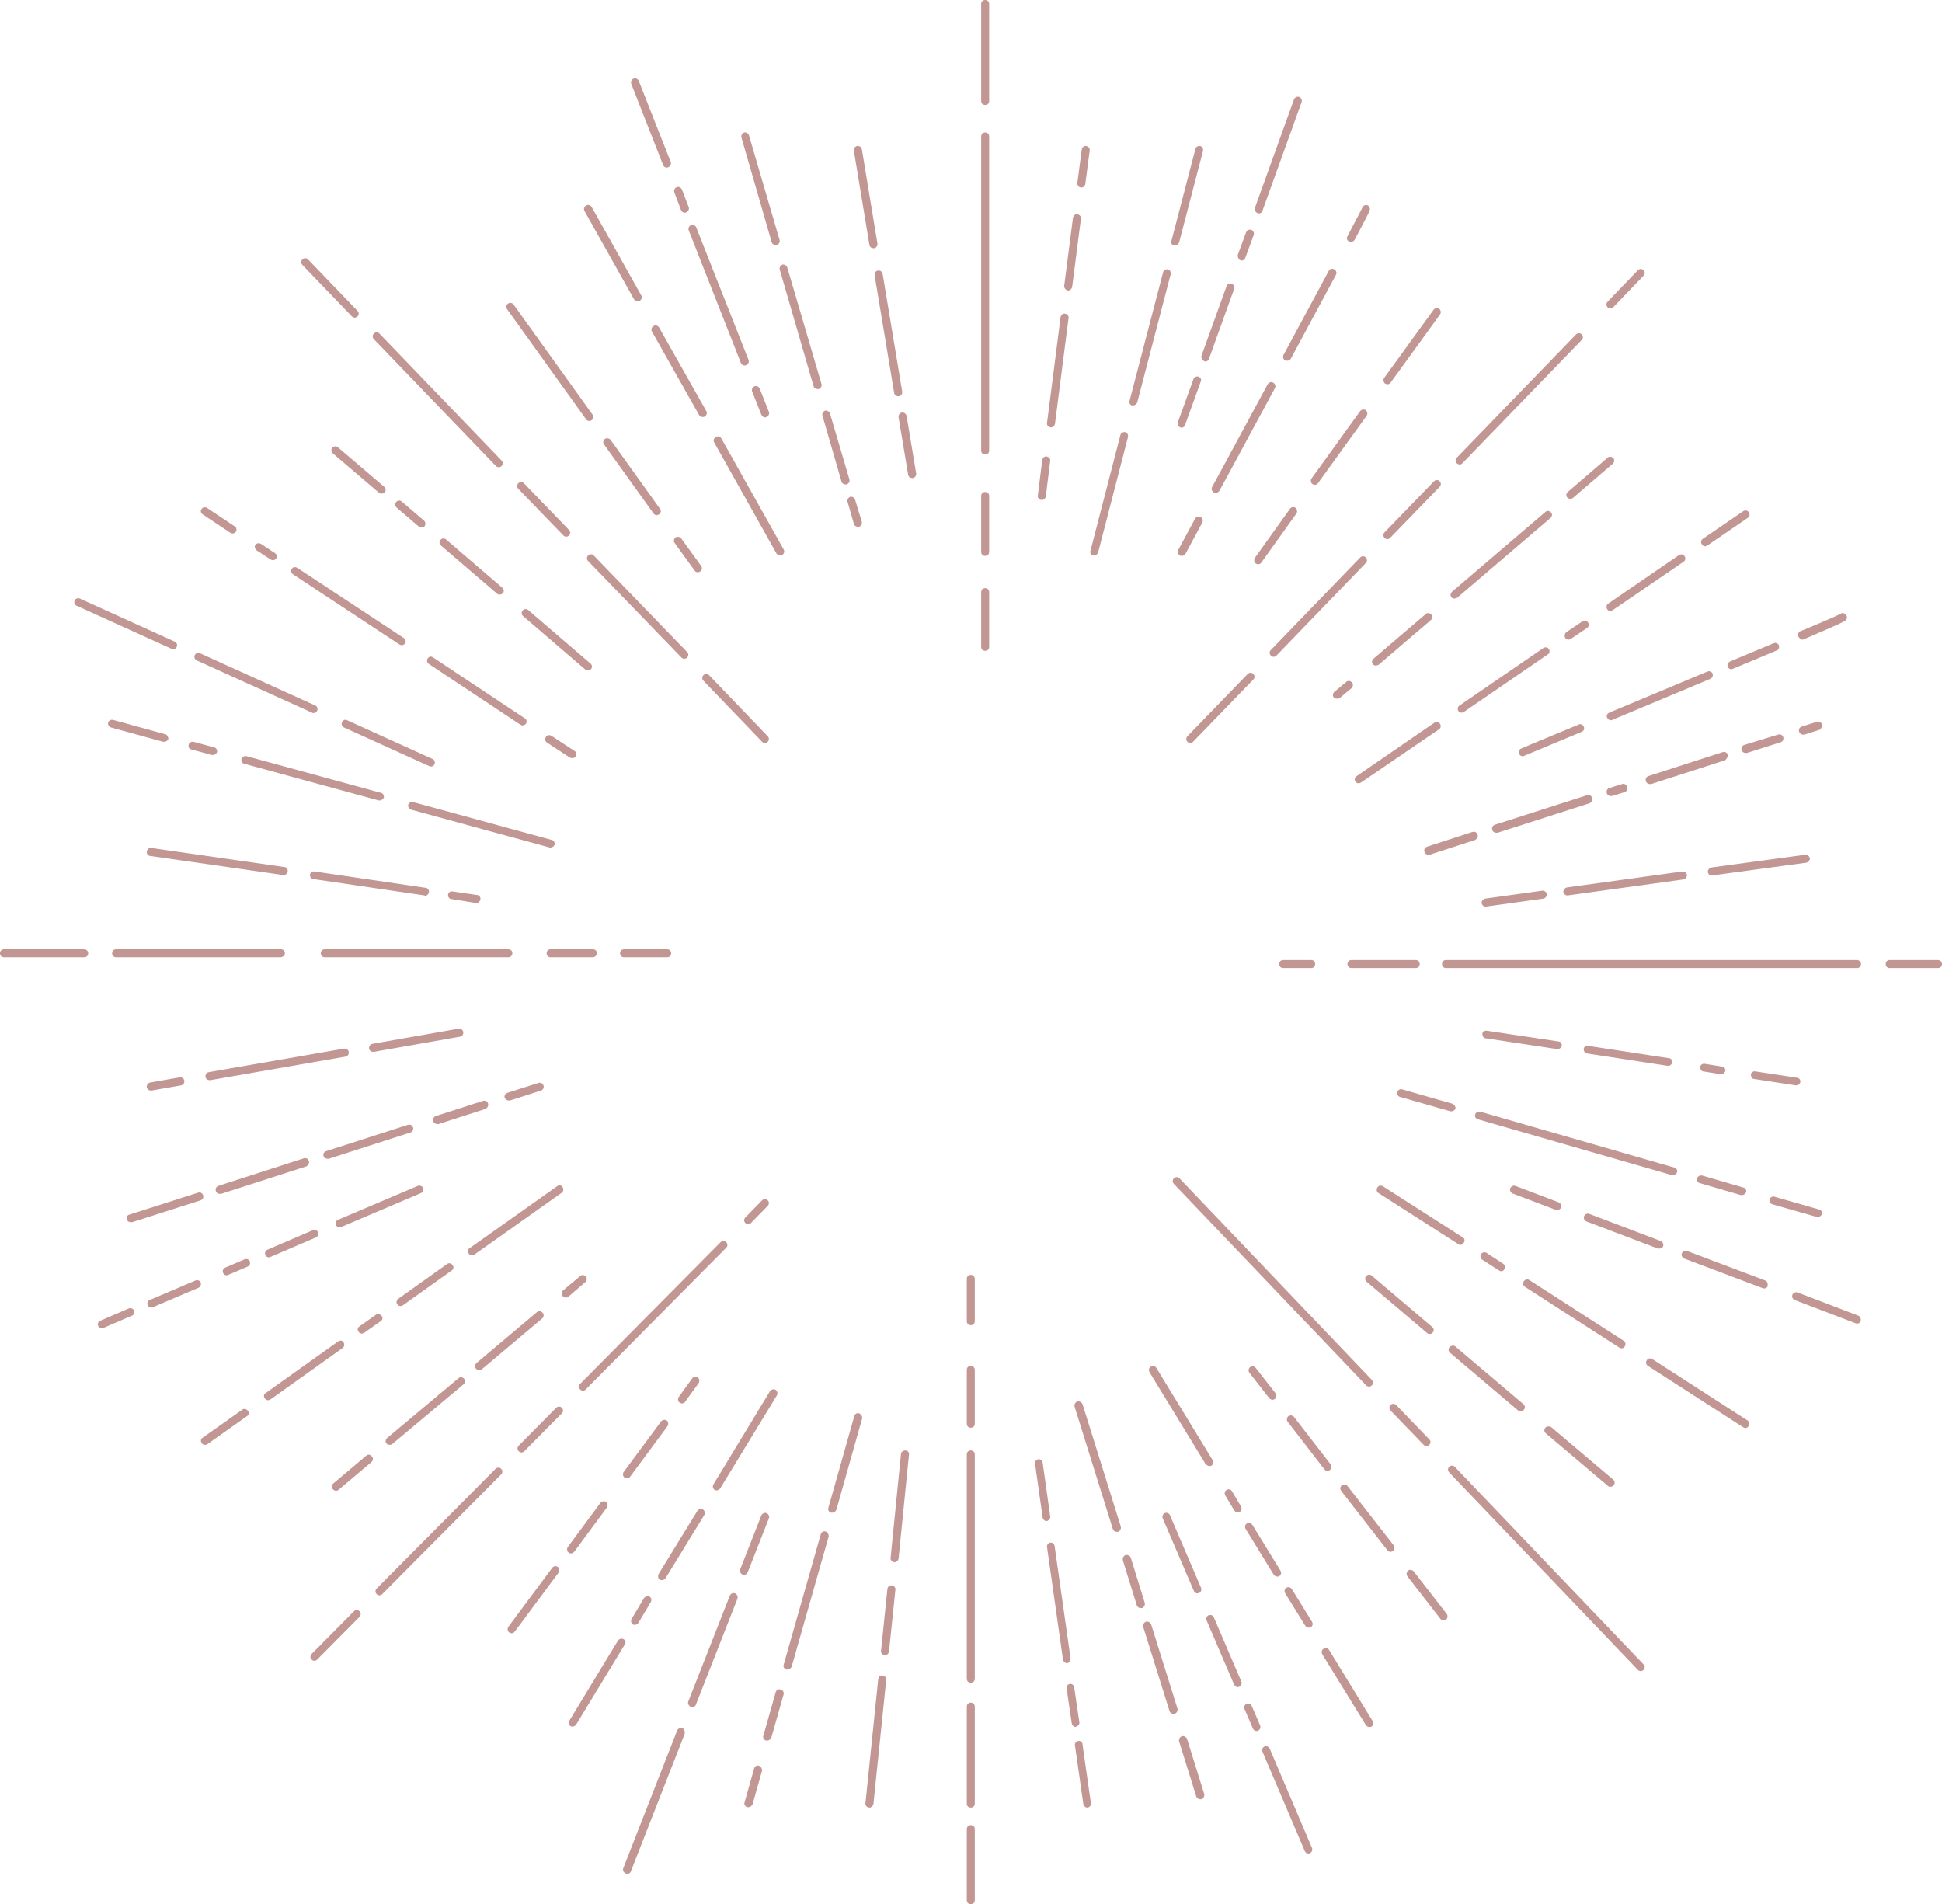 <?xml version="1.0" encoding="UTF-8" standalone="no"?><svg xmlns="http://www.w3.org/2000/svg" xmlns:xlink="http://www.w3.org/1999/xlink" fill="#000000" height="477.2" preserveAspectRatio="xMidYMid meet" version="1" viewBox="0.0 0.0 486.7 477.2" width="486.7" zoomAndPan="magnify"><g id="change1_1"><path d="M247.9,148.4v13.7c0,0.6-0.4,1-1,1s-1-0.4-1-1v-13.7c0-0.6,0.4-1,1-1S247.9,147.8,247.9,148.4z M246.9,123.3 c-0.6,0-1,0.4-1,1v14c0,0.6,0.4,1,1,1s1-0.4,1-1v-14C247.9,123.7,247.5,123.3,246.9,123.3z M246.9,33.2c-0.6,0-1,0.4-1,1v78.7 c0,0.6,0.4,1,1,1s1-0.4,1-1V34.2C247.9,33.6,247.5,33.2,246.9,33.2z M246.9,0c-0.6,0-1,0.4-1,1v24.3c0,0.6,0.4,1,1,1s1-0.4,1-1V1 C247.9,0.4,247.5,0,246.9,0z M485.7,240.6h-12.1c-0.6,0-1,0.4-1,1s0.4,1,1,1h12.1c0.6,0,1-0.4,1-1S486.2,240.6,485.7,240.6z M465.4,240.6h-103c-0.6,0-1,0.4-1,1s0.4,1,1,1h103c0.6,0,1-0.4,1-1S465.9,240.6,465.4,240.6z M338.7,242.6h16.1c0.6,0,1-0.4,1-1 s-0.4-1-1-1h-16.1c-0.6,0-1,0.4-1,1S338.1,242.6,338.7,242.6z M321.6,240.6c-0.6,0-1,0.4-1,1s0.4,1,1,1h7c0.6,0,1-0.4,1-1 s-0.4-1-1-1H321.6z M243.3,457.4c-0.6,0-1,0.4-1,1v17.8c0,0.6,0.4,1,1,1s1-0.4,1-1v-17.8C244.3,457.8,243.9,457.4,243.3,457.4z M243.3,426.7c-0.6,0-1,0.4-1,1V452c0,0.6,0.4,1,1,1s1-0.4,1-1v-24.3C244.3,427.2,243.9,426.7,243.3,426.7z M243.3,363.5 c-0.6,0-1,0.4-1,1v56.2c0,0.6,0.4,1,1,1s1-0.4,1-1v-56.2C244.3,363.9,243.9,363.5,243.3,363.5z M243.3,342.3c-0.6,0-1,0.4-1,1v13.5 c0,0.6,0.4,1,1,1s1-0.4,1-1v-13.5C244.3,342.8,243.9,342.3,243.3,342.3z M243.3,319.5c-0.6,0-1,0.4-1,1v10.6c0,0.6,0.4,1,1,1 s1-0.4,1-1v-10.6C244.3,320,243.9,319.5,243.3,319.5z M21.1,237.9H1c-0.6,0-1,0.4-1,1s0.4,1,1,1h20.1c0.6,0,1-0.4,1-1 S21.6,237.9,21.1,237.9z M71.4,238.9c0-0.6-0.4-1-1-1H29.1c-0.6,0-1,0.4-1,1s0.4,1,1,1h41.2C70.9,239.9,71.4,239.4,71.4,238.9z M128.4,238.9c0-0.6-0.4-1-1-1H81.4c-0.6,0-1,0.4-1,1s0.4,1,1,1h46.1C128,239.9,128.4,239.4,128.4,238.9z M149.6,238.9 c0-0.6-0.4-1-1-1H138c-0.6,0-1,0.4-1,1s0.4,1,1,1h10.6C149.1,239.9,149.6,239.4,149.6,238.9z M156.4,237.9c-0.6,0-1,0.4-1,1 s0.4,1,1,1h10.8c0.6,0,1-0.4,1-1s-0.4-1-1-1H156.4z M261,125.3c0,0,0.1,0,0.1,0c0.5,0,0.9-0.4,1-0.9l1.1-8.9c0.1-0.5-0.3-1-0.9-1.1 c-0.5-0.1-1,0.3-1.1,0.9l-1.1,8.9C260,124.7,260.4,125.2,261,125.3z M263.3,107.1c0,0,0.1,0,0.1,0c0.5,0,0.9-0.4,1-0.9l3.4-26.5 c0.1-0.5-0.3-1-0.9-1.1c-0.5-0.1-1,0.3-1.1,0.9l-3.4,26.5C262.3,106.5,262.7,107,263.3,107.1z M267.6,72.8c0,0,0.1,0,0.1,0 c0.5,0,0.9-0.4,1-0.9l2.2-17.1c0.1-0.5-0.3-1-0.9-1.1c-0.5-0.1-1,0.3-1.1,0.9l-2.2,17.1C266.7,72.2,267.1,72.7,267.6,72.8z M270.9,47c0,0,0.1,0,0.1,0c0.5,0,0.9-0.4,1-0.9l1.1-8.4c0.1-0.5-0.3-1-0.9-1.1c-0.5-0.1-1,0.3-1.1,0.9l-1.1,8.4 C270,46.4,270.3,46.9,270.9,47z M273.9,139.2c0.1,0,0.2,0,0.3,0c0.4,0,0.8-0.3,1-0.7l7.5-29c0.1-0.5-0.2-1.1-0.7-1.2 c-0.5-0.1-1.1,0.2-1.2,0.7l-7.5,29C273.1,138.5,273.4,139.1,273.9,139.2z M283.7,101.6c0.1,0,0.2,0,0.3,0c0.4,0,0.8-0.3,1-0.7 l8.4-32.2c0.1-0.5-0.2-1.1-0.7-1.2c-0.5-0.1-1.1,0.2-1.2,0.7l-8.4,32.2C282.9,100.9,283.2,101.5,283.7,101.6z M294.2,61.5 c0.1,0,0.2,0,0.3,0c0.4,0,0.8-0.3,1-0.7l6-23c0.1-0.5-0.2-1.1-0.7-1.2c-0.5-0.1-1.1,0.2-1.2,0.7l-6,23 C293.3,60.8,293.7,61.4,294.2,61.5z M300.4,94.4c-0.5-0.2-1.1,0.1-1.3,0.6l-3.9,10.8c-0.2,0.5,0.1,1.1,0.6,1.3 c0.1,0,0.2,0.1,0.3,0.1c0.4,0,0.8-0.3,0.9-0.7l3.9-10.8C301.2,95.1,300.9,94.6,300.4,94.4z M301.8,90.5c0.1,0,0.2,0.1,0.3,0.1 c0.4,0,0.8-0.3,0.9-0.7l6.3-17.5c0.2-0.5-0.1-1.1-0.6-1.3c-0.5-0.2-1.1,0.1-1.3,0.6l-6.3,17.5C301,89.7,301.3,90.3,301.8,90.5z M310.9,65.2c0.1,0,0.2,0.1,0.3,0.1c0.4,0,0.8-0.3,0.9-0.7l2.1-5.7c0.2-0.5-0.1-1.1-0.6-1.3c-0.5-0.2-1.1,0.1-1.3,0.6l-2.1,5.7 C310.2,64.5,310.4,65.1,310.9,65.2z M315.2,53.4c0.1,0,0.2,0.1,0.3,0.1c0.4,0,0.8-0.3,0.9-0.7l9.8-27.2c0.2-0.5-0.1-1.1-0.6-1.3 c-0.5-0.2-1.1,0.1-1.3,0.6l-9.8,27.2C314.4,52.7,314.7,53.3,315.2,53.4z M300.9,129.6c-0.5-0.3-1.1-0.1-1.4,0.4l-4.2,7.8 c-0.3,0.5-0.1,1.1,0.4,1.4c0.2,0.1,0.3,0.1,0.5,0.1c0.4,0,0.7-0.2,0.9-0.5l4.2-7.8C301.6,130.4,301.4,129.8,300.9,129.6z M319.1,95.9c-0.5-0.3-1.1-0.1-1.4,0.4c-5,9.2-9.9,18.4-13.9,25.7c-0.3,0.5-0.1,1.1,0.4,1.4c0.2,0.1,0.3,0.1,0.5,0.1 c0.4,0,0.7-0.2,0.9-0.5c4-7.3,8.9-16.5,13.9-25.7C319.8,96.8,319.6,96.2,319.1,95.9z M322.1,90.3c0.2,0.1,0.3,0.1,0.5,0.1 c0.4,0,0.7-0.2,0.9-0.5c4.1-7.6,8-14.9,11.3-21c0.3-0.5,0.1-1.1-0.4-1.4c-0.5-0.3-1.1-0.1-1.4,0.4c-3.3,6.1-7.2,13.4-11.3,21 C321.4,89.5,321.6,90.1,322.1,90.3z M338.1,60.5c0.1,0.1,0.3,0.1,0.5,0.1c0.4,0,0.7-0.2,0.9-0.5c3.7-7,3.8-7.3,3.8-7.5 c0.1-0.5-0.2-1.1-0.7-1.2c-0.5-0.1-1.1,0.2-1.2,0.7c-0.1,0.2-0.7,1.4-3.7,7.1C337.4,59.7,337.6,60.3,338.1,60.5z M323.3,127.5 l-8.8,12.3c-0.3,0.4-0.2,1.1,0.2,1.4c0.2,0.1,0.4,0.2,0.6,0.2c0.3,0,0.6-0.1,0.8-0.4l8.8-12.3c0.3-0.4,0.2-1.1-0.2-1.4 C324.2,126.9,323.6,127.1,323.3,127.5z M330.3,121.1l12.2-16.9c0.3-0.4,0.2-1.1-0.2-1.4c-0.4-0.3-1.1-0.2-1.4,0.2l-12.2,16.9 c-0.3,0.4-0.2,1.1,0.2,1.4c0.2,0.1,0.4,0.2,0.6,0.2C329.8,121.5,330.1,121.4,330.3,121.1z M347.7,96.3c0.3,0,0.6-0.1,0.8-0.4 l12.4-17.1c0.3-0.4,0.2-1.1-0.2-1.4c-0.4-0.3-1.1-0.2-1.4,0.2l-12.4,17.1c-0.3,0.4-0.2,1.1,0.2,1.4 C347.3,96.2,347.5,96.3,347.7,96.3z M403.6,77.3c0.3,0,0.5-0.1,0.7-0.3l7.6-7.9c0.4-0.4,0.4-1,0-1.4c-0.4-0.4-1-0.4-1.4,0l-7.6,7.9 c-0.4,0.4-0.4,1,0,1.4C403.1,77.2,403.4,77.3,403.6,77.3z M365.8,116.4c0.3,0,0.5-0.1,0.7-0.3l29.9-30.9c0.4-0.4,0.4-1,0-1.4 c-0.4-0.4-1-0.4-1.4,0l-29.9,30.9c-0.4,0.4-0.4,1,0,1.4C365.3,116.3,365.6,116.4,365.8,116.4z M347.7,135.1c0.3,0,0.5-0.1,0.7-0.3 l12.4-12.8c0.4-0.4,0.4-1,0-1.4s-1-0.4-1.4,0L347,133.4c-0.4,0.4-0.4,1,0,1.4C347.2,135,347.4,135.1,347.7,135.1z M318.5,164.3 c0.2,0.2,0.4,0.3,0.7,0.3c0.3,0,0.5-0.1,0.7-0.3l22.4-23.2c0.4-0.4,0.4-1,0-1.4c-0.4-0.4-1-0.4-1.4,0l-22.4,23.2 C318.1,163.2,318.1,163.9,318.5,164.3z M297.6,185.9c0.2,0.2,0.4,0.3,0.7,0.3c0.3,0,0.5-0.1,0.7-0.3l15.1-15.6c0.4-0.4,0.4-1,0-1.4 c-0.4-0.4-1-0.4-1.4,0l-15.1,15.6C297.2,184.9,297.2,185.5,297.6,185.9z M338.8,171c-0.4-0.4-1-0.5-1.4-0.1l-3,2.5 c-0.4,0.4-0.5,1-0.1,1.4c0.2,0.2,0.5,0.3,0.8,0.3c0.2,0,0.5-0.1,0.7-0.2l3-2.5C339.1,172,339.2,171.4,338.8,171z M344.8,166.8 c0.2,0,0.5-0.1,0.7-0.2l13.1-11.2c0.4-0.4,0.5-1,0.1-1.4c-0.4-0.4-1-0.5-1.4-0.1l-13.1,11.2c-0.4,0.4-0.5,1-0.1,1.4 C344.3,166.7,344.6,166.8,344.8,166.8z M364.5,150c0.2,0,0.5-0.1,0.7-0.2l23.4-20c0.4-0.4,0.5-1,0.1-1.4c-0.4-0.4-1-0.5-1.4-0.1 l-23.4,20c-0.4,0.4-0.5,1-0.1,1.4C363.9,149.9,364.2,150,364.5,150z M394.2,124.8l10-8.6c0.4-0.4,0.5-1,0.1-1.4 c-0.4-0.4-1-0.5-1.4-0.1l-10,8.6c-0.4,0.4-0.5,1-0.1,1.4c0.2,0.2,0.5,0.3,0.8,0.3C393.8,125,394,124.9,394.2,124.8z M427.3,136.9 c0.2,0,0.4-0.1,0.6-0.2l10.1-6.9c0.5-0.3,0.6-0.9,0.3-1.4c-0.3-0.5-0.9-0.6-1.4-0.3l-10.1,6.9c-0.5,0.3-0.6,0.9-0.3,1.4 C426.7,136.7,427,136.9,427.3,136.9z M402.8,152.7c0.2,0.3,0.5,0.4,0.8,0.4c0.2,0,0.4-0.1,0.6-0.2l17.7-12.1 c0.5-0.3,0.6-0.9,0.3-1.4c-0.3-0.5-0.9-0.6-1.4-0.3L403,151.3C402.6,151.6,402.5,152.2,402.8,152.7z M392.3,159.9 c0.2,0.3,0.5,0.4,0.8,0.4c0.2,0,0.4-0.1,0.6-0.2l4-2.7c0.5-0.3,0.6-0.9,0.3-1.4c-0.3-0.5-0.9-0.6-1.4-0.3l-4,2.7 C392.1,158.8,392,159.4,392.3,159.9z M388.2,162.7c-0.3-0.5-0.9-0.6-1.4-0.3l-21,14.4c-0.5,0.3-0.6,0.9-0.3,1.4 c0.2,0.3,0.5,0.4,0.8,0.4c0.2,0,0.4-0.1,0.6-0.2l21-14.4C388.3,163.8,388.5,163.2,388.2,162.7z M360.9,181.4 c-0.3-0.5-0.9-0.6-1.4-0.3L340,194.5c-0.5,0.3-0.6,0.9-0.3,1.4c0.2,0.3,0.5,0.4,0.8,0.4c0.2,0,0.4-0.1,0.6-0.2l19.5-13.3 C361.1,182.5,361.2,181.9,360.9,181.4z M380.7,188.9c0.2,0.4,0.5,0.6,0.9,0.6c0.1,0,0.3,0,0.4-0.1c0,0,5.8-2.4,14.4-6 c0.5-0.2,0.8-0.8,0.5-1.3c-0.2-0.5-0.8-0.8-1.3-0.5c-8.5,3.5-14.4,6-14.4,6C380.7,187.8,380.5,188.4,380.7,188.9z M429.2,168.8 c-0.2-0.5-0.8-0.7-1.3-0.5c-8.3,3.5-17,7.1-24.6,10.3c-0.5,0.2-0.8,0.8-0.5,1.3c0.2,0.4,0.5,0.6,0.9,0.6c0.1,0,0.3,0,0.4-0.1 c7.6-3.2,16.3-6.8,24.6-10.3C429.1,169.9,429.4,169.3,429.2,168.8z M433,167.1c0.2,0.4,0.5,0.6,0.9,0.6c0.1,0,0.3,0,0.4-0.1 c3.9-1.6,7.6-3.2,11-4.6c0.5-0.2,0.7-0.8,0.5-1.3c-0.2-0.5-0.8-0.7-1.3-0.5c-3.4,1.4-7.1,3-11,4.6 C433.1,166.1,432.8,166.6,433,167.1z M451.7,160.3c0.1,0,0.3,0,0.4-0.1c9.8-4.2,10.2-4.5,10.4-4.7c0.4-0.3,0.5-0.9,0.2-1.4 c-0.3-0.4-0.9-0.6-1.4-0.3c-0.3,0.2-1.9,1-10.1,4.4c-0.5,0.2-0.7,0.8-0.5,1.3C451,160,451.3,160.3,451.7,160.3z M456.6,181.5 c-0.2-0.5-0.7-0.8-1.3-0.6l-3.8,1.2c-0.5,0.2-0.8,0.7-0.6,1.3c0.1,0.4,0.5,0.7,1,0.7c0.1,0,0.2,0,0.3,0l3.8-1.2 C456.5,182.6,456.7,182,456.6,181.5z M437.1,186.7c-0.5,0.2-0.8,0.7-0.6,1.3c0.1,0.4,0.5,0.7,1,0.7c0.1,0,0.2,0,0.3,0l8.5-2.7 c0.5-0.2,0.8-0.7,0.6-1.3c-0.2-0.5-0.7-0.8-1.3-0.6L437.1,186.7z M433,189.1c-0.2-0.5-0.7-0.8-1.3-0.6l-18.6,6 c-0.5,0.2-0.8,0.7-0.6,1.3c0.1,0.4,0.5,0.7,1,0.7c0.1,0,0.2,0,0.3,0l18.6-6C432.8,190.1,433.1,189.6,433,189.1z M406.5,196.5l-3.2,1 c-0.5,0.2-0.8,0.7-0.6,1.3c0.1,0.4,0.5,0.7,1,0.7c0.1,0,0.2,0,0.3,0l3.2-1c0.5-0.2,0.8-0.7,0.6-1.3 C407.6,196.6,407,196.3,406.5,196.5z M399,199.9c-0.2-0.5-0.7-0.8-1.3-0.6l-23.1,7.4c-0.5,0.2-0.8,0.7-0.6,1.3 c0.1,0.4,0.5,0.7,1,0.7c0.1,0,0.2,0,0.3,0l23.1-7.4C398.9,201,399.2,200.5,399,199.9z M370.3,209.1c-0.2-0.5-0.7-0.8-1.3-0.6 l-11.4,3.7c-0.5,0.2-0.8,0.7-0.6,1.3c0.1,0.4,0.5,0.7,1,0.7c0.1,0,0.2,0,0.3,0l11.4-3.7C370.2,210.2,370.5,209.7,370.3,209.1z M429,219.4c0,0,0.1,0,0.1,0l23.6-3.2c0.5-0.1,0.9-0.6,0.9-1.1c-0.1-0.5-0.6-0.9-1.1-0.9l-23.6,3.2c-0.5,0.1-0.9,0.6-0.9,1.1 C428.1,219.1,428.5,219.4,429,219.4z M392.8,224.4c0,0,0.1,0,0.1,0l29-4c0.5-0.1,0.9-0.6,0.9-1.1c-0.1-0.5-0.6-0.9-1.1-0.9l-29,4 c-0.5,0.1-0.9,0.6-0.9,1.1C391.9,224,392.3,224.4,392.8,224.4z M372.3,227.2c0,0,0.1,0,0.1,0l14.4-2c0.5-0.1,0.9-0.6,0.9-1.1 c-0.1-0.5-0.6-0.9-1.1-0.9l-14.4,2c-0.5,0.1-0.9,0.6-0.9,1.1C371.4,226.8,371.8,227.2,372.3,227.2z M450,272c0.1,0,0.1,0,0.2,0 c0.5,0,0.9-0.4,1-0.8c0.1-0.5-0.3-1.1-0.8-1.1l-10.5-1.6c-0.5-0.1-1.1,0.3-1.1,0.8s0.3,1.1,0.8,1.1L450,272z M426.8,268.5l4.4,0.7 c0.1,0,0.1,0,0.2,0c0.5,0,0.9-0.4,1-0.8c0.1-0.5-0.3-1.1-0.8-1.1l-4.4-0.7c-0.5-0.1-1.1,0.3-1.1,0.8S426.3,268.4,426.8,268.5z M417.9,267.1c0.1,0,0.1,0,0.2,0c0.5,0,0.9-0.4,1-0.8c0.1-0.5-0.3-1.1-0.8-1.1l-20.3-3.1c-0.5-0.1-1.1,0.3-1.1,0.8s0.3,1.1,0.8,1.1 L417.9,267.1z M390.2,262.9c0.1,0,0.1,0,0.2,0c0.5,0,0.9-0.4,1-0.8c0.1-0.5-0.3-1.1-0.8-1.1l-18-2.7c-0.5-0.1-1.1,0.3-1.1,0.8 s0.3,1.1,0.8,1.1L390.2,262.9z M455.6,305c0.4,0,0.8-0.3,1-0.7c0.2-0.5-0.2-1.1-0.7-1.2l-11.2-3.2c-0.5-0.2-1.1,0.2-1.2,0.7 c-0.2,0.5,0.2,1.1,0.7,1.2l11.2,3.2C455.4,305,455.5,305,455.6,305z M425.3,295.3c-0.2,0.5,0.2,1.1,0.7,1.2l10.3,3 c0.1,0,0.2,0,0.3,0c0.4,0,0.8-0.3,1-0.7c0.2-0.5-0.2-1.1-0.7-1.2l-10.3-3C426,294.5,425.5,294.8,425.3,295.3z M369.7,279.3 c-0.2,0.5,0.2,1.1,0.7,1.2l48.6,14c0.1,0,0.2,0,0.3,0c0.4,0,0.8-0.3,1-0.7c0.2-0.5-0.2-1.1-0.7-1.2l-48.6-14 C370.4,278.5,369.8,278.8,369.7,279.3z M364,276.6l-12.6-3.6c-0.5-0.2-1.1,0.2-1.2,0.7c-0.2,0.5,0.2,1.1,0.7,1.2l12.6,3.6 c0.1,0,0.2,0,0.3,0c0.4,0,0.8-0.3,1-0.7C364.8,277.3,364.5,276.8,364,276.6z M465.7,329.7l-15.2-5.8c-0.5-0.2-1.1,0.1-1.3,0.6 c-0.2,0.5,0.1,1.1,0.6,1.3l15.2,5.8c0.1,0,0.2,0.1,0.4,0.1c0.4,0,0.8-0.2,0.9-0.6C466.5,330.5,466.2,329.9,465.7,329.7z M442.4,320.9l-19.6-7.4c-0.5-0.2-1.1,0.1-1.3,0.6c-0.2,0.5,0.1,1.1,0.6,1.3l19.6,7.4c0.1,0,0.2,0.1,0.4,0.1c0.4,0,0.8-0.2,0.9-0.6 C443.1,321.6,442.9,321.1,442.4,320.9z M415.9,312.9c0.4,0,0.8-0.2,0.9-0.6c0.2-0.5-0.1-1.1-0.6-1.3l-17.9-6.8 c-0.5-0.2-1.1,0.1-1.3,0.6s0.1,1.1,0.6,1.3l17.9,6.8C415.7,312.9,415.8,312.9,415.9,312.9z M390.3,303.2c0.4,0,0.8-0.2,0.9-0.6 c0.2-0.5-0.1-1.1-0.6-1.3l-10.8-4.1c-0.5-0.2-1.1,0.1-1.3,0.6c-0.2,0.5,0.1,1.1,0.6,1.3l10.8,4.1 C390.1,303.2,390.2,303.2,390.3,303.2z M438,356l-23.9-15.4c-0.5-0.3-1.1-0.2-1.4,0.3c-0.3,0.5-0.2,1.1,0.3,1.4l23.9,15.4 c0.2,0.1,0.4,0.2,0.5,0.2c0.3,0,0.7-0.2,0.8-0.5C438.6,357,438.4,356.3,438,356z M406.4,337.9c0.3,0,0.7-0.2,0.8-0.5 c0.3-0.5,0.2-1.1-0.3-1.4l-23.6-15.2c-0.5-0.3-1.1-0.2-1.4,0.3c-0.3,0.5-0.2,1.1,0.3,1.4l23.6,15.2 C406,337.8,406.2,337.9,406.4,337.9z M372.6,314c-0.5-0.3-1.1-0.2-1.4,0.3c-0.3,0.5-0.2,1.1,0.3,1.4l4.2,2.7 c0.2,0.1,0.4,0.2,0.5,0.2c0.3,0,0.7-0.2,0.8-0.5c0.3-0.5,0.2-1.1-0.3-1.4L372.6,314z M366.6,310.1l-20-12.8 c-0.5-0.3-1.1-0.2-1.4,0.3s-0.2,1.1,0.3,1.4l20,12.8c0.2,0.1,0.4,0.2,0.5,0.2c0.3,0,0.7-0.2,0.8-0.5 C367.2,311,367.1,310.4,366.6,310.1z M387.3,357.8c-0.4,0.4-0.3,1.1,0.1,1.4l15.6,13.2c0.2,0.2,0.4,0.2,0.6,0.2 c0.3,0,0.6-0.1,0.8-0.4c0.4-0.4,0.3-1.1-0.1-1.4l-15.6-13.2C388.2,357.4,387.6,357.4,387.3,357.8z M363.3,337.6 c-0.4,0.4-0.3,1.1,0.1,1.4l17.1,14.5c0.2,0.2,0.4,0.2,0.6,0.2c0.3,0,0.6-0.1,0.8-0.4c0.4-0.4,0.3-1.1-0.1-1.4l-17.1-14.5 C364.3,337.1,363.7,337.2,363.3,337.6z M359,332.6l-15.2-12.9c-0.4-0.4-1.1-0.3-1.4,0.1c-0.4,0.4-0.3,1.1,0.1,1.4l15.2,12.9 c0.2,0.2,0.4,0.2,0.6,0.2c0.3,0,0.6-0.1,0.8-0.4C359.4,333.6,359.4,333,359,332.6z M364.6,367.6c-0.4-0.4-1-0.4-1.4,0 c-0.4,0.4-0.4,1,0,1.4l47.3,49.5c0.2,0.2,0.5,0.3,0.7,0.3c0.2,0,0.5-0.1,0.7-0.3c0.4-0.4,0.4-1,0-1.4L364.6,367.6z M349.9,352.1 c-0.4-0.4-1-0.4-1.4,0c-0.4,0.4-0.4,1,0,1.4l8.3,8.6c0.2,0.2,0.5,0.3,0.7,0.3c0.2,0,0.5-0.1,0.7-0.3c0.4-0.4,0.4-1,0-1.4 L349.9,352.1z M343.1,347.5c0.2,0,0.5-0.1,0.7-0.3c0.4-0.4,0.4-1,0-1.4l-48.2-50.5c-0.4-0.4-1-0.4-1.4,0c-0.4,0.4-0.4,1,0,1.4 l48.2,50.5C342.6,347.4,342.9,347.5,343.1,347.5z M354.3,393.8c-0.3-0.4-1-0.5-1.4-0.2c-0.4,0.3-0.5,1-0.2,1.4l8.3,10.7 c0.2,0.3,0.5,0.4,0.8,0.4c0.2,0,0.4-0.1,0.6-0.2c0.4-0.3,0.5-1,0.2-1.4L354.3,393.8z M337.7,372.4c-0.3-0.4-1-0.5-1.4-0.2 c-0.4,0.3-0.5,1-0.2,1.4l11.6,14.9c0.2,0.3,0.5,0.4,0.8,0.4c0.2,0,0.4-0.1,0.6-0.2c0.4-0.3,0.5-1,0.2-1.4L337.7,372.4z M332.7,368.6 c0.2,0,0.4-0.1,0.6-0.2c0.4-0.3,0.5-1,0.2-1.4l-9.2-11.9c-0.3-0.4-1-0.5-1.4-0.2c-0.4,0.3-0.5,1-0.2,1.4l9.2,11.9 C332.1,368.5,332.4,368.6,332.7,368.6z M318.9,350.8c0.2,0,0.4-0.1,0.6-0.2c0.4-0.3,0.5-1,0.2-1.4l-5-6.4c-0.3-0.4-1-0.5-1.4-0.2 c-0.4,0.3-0.5,1-0.2,1.4l5,6.4C318.3,350.6,318.6,350.8,318.9,350.8z M333.1,413.5c-0.3-0.5-0.9-0.6-1.4-0.3 c-0.5,0.3-0.6,0.9-0.3,1.4l10.9,17.7c0.2,0.3,0.5,0.5,0.9,0.5c0.2,0,0.4,0,0.5-0.1c0.5-0.3,0.6-0.9,0.3-1.4L333.1,413.5z M322.4,397.9c-0.5,0.3-0.6,0.9-0.3,1.4l5,8.1c0.2,0.3,0.5,0.5,0.9,0.5c0.2,0,0.4,0,0.5-0.1c0.5-0.3,0.6-0.9,0.3-1.4l-5-8.1 C323.5,397.8,322.9,397.6,322.4,397.9z M312.5,381.8c-0.5,0.3-0.6,0.9-0.3,1.4l7,11.4c0.2,0.3,0.5,0.5,0.9,0.5c0.2,0,0.4,0,0.5-0.1 c0.5-0.3,0.6-0.9,0.3-1.4l-7-11.4C313.6,381.7,313,381.5,312.5,381.8z M307.4,373.4c-0.5,0.3-0.6,0.9-0.3,1.4l2.2,3.7 c0.2,0.3,0.5,0.5,0.9,0.5c0.2,0,0.4,0,0.5-0.1c0.5-0.3,0.6-0.9,0.3-1.4l-2.2-3.7C308.5,373.2,307.9,373.1,307.4,373.4z M303.1,367.4 c0.2,0,0.4,0,0.5-0.1c0.5-0.3,0.6-0.9,0.3-1.4l-14.1-23.1c-0.3-0.5-0.9-0.6-1.4-0.3c-0.5,0.3-0.6,0.9-0.3,1.4l14.1,23.1 C302.5,367.2,302.8,367.4,303.1,367.4z M318.2,438.2c-0.2-0.5-0.8-0.7-1.3-0.5s-0.7,0.8-0.5,1.3l10.6,24.9c0.2,0.4,0.5,0.6,0.9,0.6 c0.1,0,0.3,0,0.4-0.1c0.5-0.2,0.7-0.8,0.5-1.3L318.2,438.2z M313.7,427.5c-0.2-0.5-0.8-0.7-1.3-0.5c-0.5,0.2-0.7,0.8-0.5,1.3 l2.1,4.9c0.2,0.4,0.5,0.6,0.9,0.6c0.1,0,0.3,0,0.4-0.1c0.5-0.2,0.7-0.8,0.5-1.3L313.7,427.5z M304.2,405.3c-0.2-0.5-0.8-0.7-1.3-0.5 c-0.5,0.2-0.7,0.8-0.5,1.3l6.9,16.1c0.2,0.4,0.5,0.6,0.9,0.6c0.1,0,0.3,0,0.4-0.1c0.5-0.2,0.7-0.8,0.5-1.3L304.2,405.3z M300.1,399.3c0.1,0,0.3,0,0.4-0.1c0.5-0.2,0.7-0.8,0.5-1.3l-7.8-18.2c-0.2-0.5-0.8-0.7-1.3-0.5c-0.5,0.2-0.7,0.8-0.5,1.3l7.8,18.2 C299.4,399.1,299.7,399.3,300.1,399.3z M297.5,435.8c-0.2-0.5-0.7-0.8-1.3-0.7c-0.5,0.2-0.8,0.7-0.7,1.3l4.3,13.8 c0.1,0.4,0.5,0.7,1,0.7c0.1,0,0.2,0,0.3,0c0.5-0.2,0.8-0.7,0.7-1.3L297.5,435.8z M288.5,407.1c-0.2-0.5-0.7-0.8-1.3-0.7 c-0.5,0.2-0.8,0.7-0.7,1.3l6.6,21.1c0.1,0.4,0.5,0.7,1,0.7c0.1,0,0.2,0,0.3,0c0.5-0.2,0.8-0.7,0.7-1.3L288.5,407.1z M286.9,401.7 l-3.5-11.3c-0.2-0.5-0.7-0.8-1.3-0.7c-0.5,0.2-0.8,0.7-0.7,1.3l3.5,11.3c0.1,0.4,0.5,0.7,1,0.7c0.1,0,0.2,0,0.3,0 C286.7,402.8,287,402.3,286.9,401.7z M271.3,351.9c-0.2-0.5-0.7-0.8-1.3-0.7c-0.5,0.2-0.8,0.7-0.7,1.3l9.6,30.7 c0.1,0.4,0.5,0.7,1,0.7c0.1,0,0.2,0,0.3,0c0.5-0.2,0.8-0.7,0.7-1.3L271.3,351.9z M270.2,436.3c-0.5,0.1-0.9,0.6-0.8,1.1l2.1,14.7 c0.1,0.5,0.5,0.9,1,0.9c0,0,0.1,0,0.1,0c0.5-0.1,0.9-0.6,0.8-1.1l-2.1-14.7C271.3,436.6,270.8,436.2,270.2,436.3z M269.7,432.7 c0.5-0.1,0.9-0.6,0.8-1.1l-1.3-8.8c-0.1-0.5-0.6-0.9-1.1-0.8s-0.9,0.6-0.8,1.1l1.3,8.8c0.1,0.5,0.5,0.9,1,0.9 C269.6,432.7,269.7,432.7,269.7,432.7z M268.3,415.6l-4-28.2c-0.1-0.5-0.6-0.9-1.1-0.8c-0.5,0.1-0.9,0.6-0.8,1.1l4,28.2 c0.1,0.5,0.5,0.9,1,0.9c0,0,0.1,0,0.1,0C268,416.7,268.4,416.1,268.3,415.6z M263.2,380l-1.9-13.5c-0.1-0.5-0.6-0.9-1.1-0.8 c-0.5,0.1-0.9,0.6-0.8,1.1l1.9,13.5c0.1,0.5,0.5,0.9,1,0.9c0,0,0.1,0,0.1,0C262.9,381,263.3,380.5,263.2,380z M221.2,419.9 c-0.6-0.1-1,0.3-1.1,0.9l-3.2,31.1c-0.1,0.5,0.3,1,0.9,1.1c0,0,0.1,0,0.1,0c0.5,0,0.9-0.4,1-0.9l3.2-31.1 C222.2,420.5,221.8,420,221.2,419.9z M223.5,397.3c-0.6,0-1,0.3-1.1,0.9l-1.6,15.5c-0.1,0.5,0.3,1,0.9,1.1c0,0,0.1,0,0.1,0 c0.5,0,0.9-0.4,1-0.9l1.6-15.5C224.5,397.9,224.1,397.4,223.5,397.3z M226.9,363.5c-0.6,0-1,0.3-1.1,0.9l-2.6,26 c-0.1,0.5,0.3,1,0.9,1.1c0,0,0.1,0,0.1,0c0.5,0,0.9-0.4,1-0.9l2.6-26C227.9,364,227.5,363.5,226.9,363.5z M190.2,442.5 c-0.5-0.2-1.1,0.2-1.2,0.7l-2.4,8.5c-0.2,0.5,0.2,1.1,0.7,1.2c0.1,0,0.2,0,0.3,0c0.4,0,0.8-0.3,1-0.7l2.4-8.5 C191,443.2,190.7,442.7,190.2,442.5z M195.6,423.4c-0.5-0.2-1.1,0.2-1.2,0.7l-3.1,10.9c-0.2,0.5,0.2,1.1,0.7,1.2c0.1,0,0.2,0,0.3,0 c0.4,0,0.8-0.3,1-0.7l3.1-10.9C196.5,424.1,196.2,423.5,195.6,423.4z M206.9,383.8c-0.5-0.2-1.1,0.2-1.2,0.7l-9.3,32.7 c-0.2,0.5,0.2,1.1,0.7,1.2c0.1,0,0.2,0,0.3,0c0.4,0,0.8-0.3,1-0.7l9.3-32.7C207.7,384.5,207.4,383.9,206.9,383.8z M215.3,354.2 c-0.5-0.2-1.1,0.2-1.2,0.7l-6.5,23c-0.2,0.5,0.2,1.1,0.7,1.2c0.1,0,0.2,0,0.3,0c0.4,0,0.8-0.3,1-0.7l6.5-23 C216.1,354.9,215.8,354.4,215.3,354.2z M171,433.1c-0.5-0.2-1.1,0.1-1.3,0.6l-13.5,34.5c-0.2,0.5,0.1,1.1,0.6,1.3 c0.1,0,0.2,0.1,0.4,0.1c0.4,0,0.8-0.2,0.9-0.6l13.5-34.5C171.7,433.9,171.5,433.3,171,433.1z M184.2,399.3c-0.5-0.2-1.1,0.1-1.3,0.6 l-10.4,26.5c-0.2,0.5,0.1,1.1,0.6,1.3c0.1,0,0.2,0.1,0.4,0.1c0.4,0,0.8-0.2,0.9-0.6l10.4-26.5C185,400.1,184.7,399.5,184.2,399.3z M187.4,394l5.3-13.5c0.2-0.5-0.1-1.1-0.6-1.3c-0.5-0.2-1.1,0.1-1.3,0.6l-5.3,13.5c-0.2,0.5,0.1,1.1,0.6,1.3c0.1,0,0.2,0.1,0.4,0.1 C186.8,394.7,187.2,394.4,187.4,394z M156.3,410.8c-0.5-0.3-1.1-0.1-1.4,0.3l-12.2,20.1c-0.3,0.5-0.1,1.1,0.3,1.4 c0.2,0.1,0.3,0.1,0.5,0.1c0.3,0,0.7-0.2,0.9-0.5l12.2-20.1C156.9,411.7,156.8,411.1,156.3,410.8z M161.4,400.5l-3.1,5.2 c-0.3,0.5-0.1,1.1,0.3,1.4c0.2,0.1,0.3,0.1,0.5,0.1c0.3,0,0.7-0.2,0.9-0.5l3.1-5.2c0.3-0.5,0.1-1.1-0.3-1.4 C162.3,399.9,161.7,400.1,161.4,400.5z M165.4,395.9c0.2,0.1,0.3,0.1,0.5,0.1c0.3,0,0.7-0.2,0.9-0.5l9.7-15.8 c0.3-0.5,0.1-1.1-0.3-1.4c-0.5-0.3-1.1-0.1-1.4,0.3l-9.7,15.8C164.8,395,164.9,395.6,165.4,395.9z M179.1,373.4 c0.2,0.1,0.3,0.1,0.5,0.1c0.3,0,0.7-0.2,0.9-0.5l14.2-23.3c0.3-0.5,0.1-1.1-0.3-1.4c-0.5-0.3-1.1-0.1-1.4,0.3L178.8,372 C178.5,372.5,178.7,373.1,179.1,373.4z M138.4,392.9l-11,14.8c-0.3,0.4-0.2,1.1,0.2,1.4c0.2,0.1,0.4,0.2,0.6,0.2 c0.3,0,0.6-0.1,0.8-0.4l11-14.8c0.3-0.4,0.2-1.1-0.2-1.4C139.4,392.4,138.8,392.4,138.4,392.9z M143.9,388.9l8.2-11.1 c0.3-0.4,0.2-1.1-0.2-1.4s-1.1-0.2-1.4,0.2l-8.2,11.1c-0.3,0.4-0.2,1.1,0.2,1.4c0.2,0.1,0.4,0.2,0.6,0.2 C143.4,389.3,143.7,389.1,143.9,388.9z M167.1,356c-0.4-0.3-1.1-0.2-1.4,0.2l-9.4,12.7c-0.3,0.4-0.2,1.1,0.2,1.4 c0.2,0.1,0.4,0.2,0.6,0.2c0.3,0,0.6-0.1,0.8-0.4l9.4-12.7C167.6,356.9,167.5,356.3,167.1,356z M171.7,351.3l3.4-4.7 c0.3-0.4,0.2-1.1-0.2-1.4c-0.4-0.3-1.1-0.2-1.4,0.2l-3.4,4.7c-0.3,0.4-0.2,1.1,0.2,1.4c0.2,0.1,0.4,0.2,0.6,0.2 C171.2,351.7,171.6,351.6,171.7,351.3z M88.7,403.8l-10.6,10.7c-0.4,0.4-0.4,1,0,1.4c0.2,0.2,0.4,0.3,0.7,0.3c0.3,0,0.5-0.1,0.7-0.3 l10.6-10.7c0.4-0.4,0.4-1,0-1.4C89.8,403.4,89.1,403.4,88.7,403.8z M124.2,368.1l-29.8,30c-0.4,0.4-0.4,1,0,1.4 c0.2,0.2,0.4,0.3,0.7,0.3c0.3,0,0.5-0.1,0.7-0.3l29.8-30c0.4-0.4,0.4-1,0-1.4C125.3,367.7,124.6,367.7,124.2,368.1z M139.4,352.8 l-9.4,9.5c-0.4,0.4-0.4,1,0,1.4c0.2,0.2,0.4,0.3,0.7,0.3c0.3,0,0.5-0.1,0.7-0.3l9.4-9.5c0.4-0.4,0.4-1,0-1.4 C140.4,352.4,139.8,352.4,139.4,352.8z M182,311.3c-0.4-0.4-1-0.4-1.4,0l-35.2,35.5c-0.4,0.4-0.4,1,0,1.4c0.2,0.2,0.4,0.3,0.7,0.3 c0.3,0,0.5-0.1,0.7-0.3l35.2-35.5C182.4,312.3,182.4,311.7,182,311.3z M191,300.8l-4.2,4.3c-0.4,0.4-0.4,1,0,1.4 c0.2,0.2,0.4,0.3,0.7,0.3c0.3,0,0.5-0.1,0.7-0.3l4.2-4.3c0.4-0.4,0.4-1,0-1.4C192,300.4,191.4,300.4,191,300.8z M91.8,364.8l-8.3,7 c-0.4,0.4-0.5,1-0.1,1.4c0.2,0.2,0.5,0.4,0.8,0.4c0.2,0,0.5-0.1,0.6-0.2l8.3-7c0.4-0.4,0.5-1,0.1-1.4 C92.8,364.5,92.2,364.4,91.8,364.8z M97.7,362.1c0.2,0,0.5-0.1,0.6-0.2l17.9-15c0.4-0.4,0.5-1,0.1-1.4c-0.4-0.4-1-0.5-1.4-0.1 l-17.9,15c-0.4,0.4-0.5,1-0.1,1.4C97.1,362,97.4,362.1,97.7,362.1z M134.6,328.8l-15.2,12.8c-0.4,0.4-0.5,1-0.1,1.4 c0.2,0.2,0.5,0.4,0.8,0.4c0.2,0,0.5-0.1,0.6-0.2l15.2-12.8c0.4-0.4,0.5-1,0.1-1.4C135.6,328.5,135,328.5,134.6,328.8z M146.7,321.3 c0.4-0.4,0.5-1,0.1-1.4c-0.4-0.4-1-0.5-1.4-0.1l-4.3,3.6c-0.4,0.4-0.5,1-0.1,1.4c0.2,0.2,0.5,0.4,0.8,0.4c0.2,0,0.5-0.1,0.6-0.2 L146.7,321.3z M60.7,353.3l-9.9,7c-0.5,0.3-0.6,0.9-0.2,1.4c0.2,0.3,0.5,0.4,0.8,0.4c0.2,0,0.4-0.1,0.6-0.2l9.9-7 c0.5-0.3,0.6-0.9,0.2-1.4C61.7,353.1,61.1,352.9,60.7,353.3z M86.1,336.4c-0.3-0.5-0.9-0.6-1.4-0.2l-18.1,12.9 c-0.5,0.3-0.6,0.9-0.2,1.4c0.2,0.3,0.5,0.4,0.8,0.4c0.2,0,0.4-0.1,0.6-0.2l18.1-12.9C86.3,337.5,86.4,336.9,86.1,336.4z M94.2,329.5 l-4.1,2.9c-0.5,0.3-0.6,0.9-0.2,1.4c0.2,0.3,0.5,0.4,0.8,0.4c0.2,0,0.4-0.1,0.6-0.2l4.1-2.9c0.5-0.3,0.6-0.9,0.2-1.4 C95.2,329.3,94.6,329.2,94.2,329.5z M99.6,326.9c0.2,0.3,0.5,0.4,0.8,0.4c0.2,0,0.4-0.1,0.6-0.2l12.2-8.7c0.5-0.3,0.6-0.9,0.2-1.4 c-0.3-0.4-0.9-0.6-1.4-0.2l-12.2,8.7C99.4,325.8,99.2,326.4,99.6,326.9z M141,297.5c-0.3-0.5-0.9-0.6-1.4-0.2l-21.9,15.5 c-0.5,0.3-0.6,0.9-0.2,1.4c0.2,0.3,0.5,0.4,0.8,0.4c0.2,0,0.4-0.1,0.6-0.2l21.9-15.5C141.2,298.6,141.3,298,141,297.5z M32.3,327.9 l-7.2,3.1c-0.5,0.2-0.7,0.8-0.5,1.3c0.2,0.4,0.5,0.6,0.9,0.6c0.1,0,0.3,0,0.4-0.1l7.2-3.1c0.5-0.2,0.7-0.8,0.5-1.3 C33.4,328,32.8,327.7,32.3,327.9z M50.3,321.4c-0.2-0.5-0.8-0.7-1.3-0.5l-11.5,4.9c-0.5,0.2-0.7,0.8-0.5,1.3 c0.2,0.4,0.5,0.6,0.9,0.6c0.1,0,0.3,0,0.4-0.1l11.5-4.9C50.2,322.5,50.5,321.9,50.3,321.4z M61.3,315.6l-4.9,2.1 c-0.5,0.2-0.7,0.8-0.5,1.3c0.2,0.4,0.5,0.6,0.9,0.6c0.1,0,0.3,0,0.4-0.1l4.9-2.1c0.5-0.2,0.7-0.8,0.5-1.3 C62.4,315.6,61.8,315.4,61.3,315.6z M67.4,315.1c0.1,0,0.3,0,0.4-0.1l11.4-4.9c0.5-0.2,0.7-0.8,0.5-1.3c-0.2-0.5-0.8-0.7-1.3-0.5 L67,313.2c-0.5,0.2-0.7,0.8-0.5,1.3C66.6,314.9,67,315.1,67.4,315.1z M106,297.7c-0.2-0.5-0.8-0.7-1.3-0.5l-20,8.5 c-0.5,0.2-0.7,0.8-0.5,1.3c0.2,0.4,0.5,0.6,0.9,0.6c0.1,0,0.3,0,0.4-0.1l20-8.5C105.9,298.8,106.2,298.2,106,297.7z M31.8,305.6 c0.1,0.4,0.5,0.7,1,0.7c0.1,0,0.2,0,0.3,0l17.2-5.5c0.5-0.2,0.8-0.7,0.6-1.3c-0.2-0.5-0.7-0.8-1.3-0.6l-17.2,5.5 C31.9,304.5,31.6,305.1,31.8,305.6z M77.4,290.9c-0.2-0.5-0.7-0.8-1.3-0.6l-21.4,6.9c-0.5,0.2-0.8,0.7-0.6,1.3 c0.1,0.4,0.5,0.7,1,0.7c0.1,0,0.2,0,0.3,0l21.4-6.9C77.3,292,77.6,291.4,77.4,290.9z M82.1,290.4c0.1,0,0.2,0,0.3,0l20.5-6.6 c0.5-0.2,0.8-0.7,0.6-1.3c-0.2-0.5-0.7-0.8-1.3-0.6l-20.5,6.6c-0.5,0.2-0.8,0.7-0.6,1.3C81.2,290.1,81.6,290.4,82.1,290.4z M122.3,276.5c-0.2-0.5-0.7-0.8-1.3-0.6l-11.8,3.8c-0.5,0.2-0.8,0.7-0.6,1.3c0.1,0.4,0.5,0.7,1,0.7c0.1,0,0.2,0,0.3,0l11.8-3.8 C122.2,277.6,122.5,277,122.3,276.5z M127.5,275.8c0.1,0,0.2,0,0.3,0l7.8-2.5c0.5-0.2,0.8-0.7,0.6-1.3c-0.2-0.5-0.7-0.8-1.3-0.6 l-7.8,2.5c-0.5,0.2-0.8,0.7-0.6,1.3C126.7,275.5,127.1,275.8,127.5,275.8z M38,273.3l7.4-1.3c0.5-0.1,0.9-0.6,0.8-1.2 c-0.1-0.5-0.6-0.9-1.2-0.8l-7.4,1.3c-0.5,0.1-0.9,0.6-0.8,1.2c0.1,0.5,0.5,0.8,1,0.8C37.8,273.3,37.9,273.3,38,273.3z M87.4,263.6 c-0.1-0.5-0.6-0.9-1.2-0.8l-33.9,5.9c-0.5,0.1-0.9,0.6-0.8,1.2c0.1,0.5,0.5,0.8,1,0.8c0.1,0,0.1,0,0.2,0l33.9-5.9 C87.1,264.7,87.5,264.2,87.4,263.6z M93.3,261.6c-0.5,0.1-0.9,0.6-0.8,1.2c0.1,0.5,0.5,0.8,1,0.8c0.1,0,0.1,0,0.2,0l21.6-3.8 c0.5-0.1,0.9-0.6,0.8-1.2c-0.1-0.5-0.6-0.9-1.2-0.8L93.3,261.6z M36.8,213.4c-0.1,0.5,0.3,1.1,0.8,1.1l33.4,4.8c0,0,0.1,0,0.1,0 c0.5,0,0.9-0.4,1-0.9c0.1-0.5-0.3-1.1-0.8-1.1l-33.4-4.8C37.4,212.4,36.9,212.8,36.8,213.4z M106.5,224.5c0.5,0,0.9-0.4,1-0.9 c0.1-0.5-0.3-1.1-0.8-1.1l-27.9-4.1c-0.5-0.1-1.1,0.3-1.1,0.8c-0.1,0.5,0.3,1.1,0.8,1.1l27.9,4.1 C106.4,224.5,106.5,224.5,106.5,224.5z M119.3,226.3c0,0,0.1,0,0.1,0c0.5,0,0.9-0.4,1-0.9c0.1-0.5-0.3-1.1-0.8-1.1l-6.2-0.9 c-0.5-0.1-1.1,0.3-1.1,0.8c-0.1,0.5,0.3,1.1,0.8,1.1L119.3,226.3z M41.4,184l-13.1-3.6c-0.5-0.1-1.1,0.2-1.2,0.7 c-0.1,0.5,0.2,1.1,0.7,1.2l13.1,3.6c0.1,0,0.2,0,0.3,0c0.4,0,0.8-0.3,1-0.7C42.2,184.7,41.9,184.1,41.4,184z M47.9,187.8l5.2,1.4 c0.1,0,0.2,0,0.3,0c0.4,0,0.8-0.3,1-0.7c0.1-0.5-0.2-1.1-0.7-1.2l-5.2-1.4c-0.5-0.1-1.1,0.2-1.2,0.7 C47.1,187.1,47.4,187.7,47.9,187.8z M60.5,190.2c-0.1,0.5,0.2,1.1,0.7,1.2l33.7,9.2c0.1,0,0.2,0,0.3,0c0.4,0,0.8-0.3,1-0.7 c0.1-0.5-0.2-1.1-0.7-1.2l-33.7-9.2C61.2,189.4,60.6,189.7,60.5,190.2z M138,212.4c0.4,0,0.8-0.3,1-0.7c0.1-0.5-0.2-1.1-0.7-1.2 l-34.8-9.5c-0.5-0.1-1.1,0.2-1.2,0.7c-0.1,0.5,0.2,1.1,0.7,1.2l34.8,9.5C137.8,212.4,137.9,212.4,138,212.4z M19.2,151.8L43,162.6 c0.1,0.1,0.3,0.1,0.4,0.1c0.4,0,0.7-0.2,0.9-0.6c0.2-0.5,0-1.1-0.5-1.3L20,150c-0.5-0.2-1.1,0-1.3,0.5 C18.5,151,18.7,151.6,19.2,151.8z M49.3,165.5l28.9,13.1c0.1,0.1,0.3,0.1,0.4,0.1c0.4,0,0.7-0.2,0.9-0.6c0.2-0.5,0-1.1-0.5-1.3 l-28.9-13.1c-0.5-0.2-1.1,0-1.3,0.5C48.6,164.7,48.8,165.3,49.3,165.5z M85.7,181c-0.2,0.5,0,1.1,0.5,1.3l21.4,9.7 c0.1,0.1,0.3,0.1,0.4,0.1c0.4,0,0.7-0.2,0.9-0.6c0.2-0.5,0-1.1-0.5-1.3L87,180.5C86.5,180.2,85.9,180.5,85.7,181z M143.5,190 c0.3,0,0.6-0.2,0.8-0.4c0.3-0.5,0.2-1.1-0.3-1.4l-5.8-3.8c-0.5-0.3-1.1-0.2-1.4,0.3c-0.3,0.5-0.2,1.1,0.3,1.4l5.8,3.8 C143.1,189.9,143.3,190,143.5,190z M107.2,165c-0.3,0.5-0.2,1.1,0.3,1.4l22.9,15.2c0.2,0.1,0.4,0.2,0.6,0.2c0.3,0,0.6-0.2,0.8-0.4 c0.3-0.5,0.2-1.1-0.3-1.4l-22.9-15.2C108.1,164.4,107.5,164.5,107.2,165z M73.4,143.9l26.7,17.6c0.2,0.1,0.4,0.2,0.6,0.2 c0.3,0,0.6-0.2,0.8-0.4c0.3-0.5,0.2-1.1-0.3-1.4l-26.7-17.6c-0.5-0.3-1.1-0.2-1.4,0.3C72.8,142.9,72.9,143.5,73.4,143.9z M64.3,137.9l3.5,2.3c0.2,0.1,0.4,0.2,0.6,0.2c0.3,0,0.6-0.2,0.8-0.4c0.3-0.5,0.2-1.1-0.3-1.4l-3.5-2.3c-0.5-0.3-1.1-0.2-1.4,0.3 C63.7,136.9,63.9,137.6,64.3,137.9z M50.8,128.9l6.9,4.6c0.2,0.1,0.4,0.2,0.6,0.2c0.3,0,0.6-0.2,0.8-0.4c0.3-0.5,0.2-1.1-0.3-1.4 l-6.9-4.6c-0.5-0.3-1.1-0.2-1.4,0.3C50.2,128,50.3,128.6,50.8,128.9z M83.3,112.2c-0.4,0.4-0.3,1.1,0.1,1.4l11.6,9.9 c0.2,0.2,0.4,0.2,0.6,0.2c0.3,0,0.6-0.1,0.8-0.3c0.4-0.4,0.3-1.1-0.1-1.4l-11.6-9.9C84.3,111.7,83.7,111.8,83.3,112.2z M106.3,130.5 l-5.6-4.8c-0.4-0.4-1.1-0.3-1.4,0.1c-0.4,0.4-0.3,1.1,0.1,1.4l5.6,4.8c0.2,0.2,0.4,0.2,0.6,0.2c0.3,0,0.6-0.1,0.8-0.3 C106.7,131.5,106.7,130.9,106.3,130.5z M111.8,135.2c-0.4-0.4-1.1-0.3-1.4,0.1c-0.4,0.4-0.3,1.1,0.1,1.4l14.1,12.1 c0.2,0.2,0.4,0.2,0.6,0.2c0.3,0,0.6-0.1,0.8-0.3c0.4-0.4,0.3-1.1-0.1-1.4L111.8,135.2z M131,153c-0.4,0.4-0.3,1.1,0.1,1.4l15.6,13.4 c0.2,0.2,0.4,0.2,0.6,0.2c0.3,0,0.6-0.1,0.8-0.3c0.4-0.4,0.3-1.1-0.1-1.4l-15.6-13.4C132,152.5,131.3,152.6,131,153z M88.2,79.3 c0.2,0.2,0.5,0.3,0.7,0.3c0.2,0,0.5-0.1,0.7-0.3c0.4-0.4,0.4-1,0-1.4L77.2,65c-0.4-0.4-1-0.4-1.4,0c-0.4,0.4-0.4,1,0,1.4L88.2,79.3z M124.3,116.8c0.2,0.2,0.5,0.3,0.7,0.3c0.2,0,0.5-0.1,0.7-0.3c0.4-0.4,0.4-1,0-1.4L95.1,83.6c-0.4-0.4-1-0.4-1.4,0 c-0.4,0.4-0.4,1,0,1.4L124.3,116.8z M131.3,121.1c-0.4-0.4-1-0.4-1.4,0c-0.4,0.4-0.4,1,0,1.4l11.3,11.7c0.2,0.2,0.5,0.3,0.7,0.3 c0.2,0,0.5-0.1,0.7-0.3c0.4-0.4,0.4-1,0-1.4L131.3,121.1z M147.4,139.2c-0.4,0.4-0.4,1,0,1.4l23.4,24.2c0.2,0.2,0.5,0.3,0.7,0.3 c0.2,0,0.5-0.1,0.7-0.3c0.4-0.4,0.4-1,0-1.4l-23.4-24.2C148.4,138.8,147.8,138.8,147.4,139.2z M177.7,169.2c-0.4-0.4-1-0.4-1.4,0 c-0.4,0.4-0.4,1,0,1.4l14.7,15.3c0.2,0.2,0.5,0.3,0.7,0.3c0.2,0,0.5-0.1,0.7-0.3c0.4-0.4,0.4-1,0-1.4L177.7,169.2z M146.9,105.1 c0.2,0.3,0.5,0.4,0.8,0.4c0.2,0,0.4-0.1,0.6-0.2c0.4-0.3,0.6-0.9,0.2-1.4l-19.8-27.6c-0.3-0.4-0.9-0.6-1.4-0.2 c-0.4,0.3-0.6,0.9-0.2,1.4L146.9,105.1z M151.6,110c-0.4,0.3-0.6,0.9-0.2,1.4l12.4,17.3c0.2,0.3,0.5,0.4,0.8,0.4 c0.2,0,0.4-0.1,0.6-0.2c0.4-0.3,0.6-0.9,0.2-1.4L153,110.2C152.6,109.8,152,109.7,151.6,110z M169.3,134.7c-0.4,0.3-0.6,0.9-0.2,1.4 l5,6.9c0.2,0.3,0.5,0.4,0.8,0.4c0.2,0,0.4-0.1,0.6-0.2c0.4-0.3,0.6-0.9,0.2-1.4l-5-6.9C170.3,134.5,169.7,134.4,169.3,134.7z M158.9,75c0.2,0.3,0.5,0.5,0.9,0.5c0.2,0,0.3,0,0.5-0.1c0.5-0.3,0.7-0.9,0.4-1.4l-12.4-22.1c-0.3-0.5-0.9-0.7-1.4-0.4 c-0.5,0.3-0.7,0.9-0.4,1.4L158.9,75z M165.2,82.1c-0.3-0.5-0.9-0.7-1.4-0.4c-0.5,0.3-0.7,0.9-0.4,1.4l11.8,20.9 c0.2,0.3,0.5,0.5,0.9,0.5c0.2,0,0.3,0,0.5-0.1c0.5-0.3,0.7-0.9,0.4-1.4L165.2,82.1z M196,139.1c0.5-0.3,0.7-0.9,0.4-1.4l-15.6-27.8 c-0.3-0.5-0.9-0.7-1.4-0.4c-0.5,0.3-0.7,0.9-0.4,1.4l15.6,27.8c0.2,0.3,0.5,0.5,0.9,0.5C195.7,139.2,195.9,139.2,196,139.1z M166.2,41.4c0.2,0.4,0.5,0.6,0.9,0.6c0.1,0,0.2,0,0.4-0.1c0.5-0.2,0.8-0.8,0.6-1.3l-8-20.3c-0.2-0.5-0.8-0.8-1.3-0.6 c-0.5,0.2-0.8,0.8-0.6,1.3L166.2,41.4z M170.7,52.7c0.2,0.4,0.5,0.6,0.9,0.6c0.1,0,0.2,0,0.4-0.1c0.5-0.2,0.8-0.8,0.6-1.3l-1.7-4.4 c-0.2-0.5-0.8-0.8-1.3-0.6c-0.5,0.2-0.8,0.8-0.6,1.3L170.7,52.7z M172.6,57.7L185.7,91c0.2,0.4,0.5,0.6,0.9,0.6c0.1,0,0.2,0,0.4-0.1 c0.5-0.2,0.8-0.8,0.6-1.3L174.5,57c-0.2-0.5-0.8-0.8-1.3-0.6C172.7,56.6,172.4,57.2,172.6,57.7z M191.7,104.6c0.1,0,0.2,0,0.4-0.1 c0.5-0.2,0.8-0.8,0.6-1.3l-2.3-5.8c-0.2-0.5-0.8-0.8-1.3-0.6s-0.8,0.8-0.6,1.3l2.3,5.8C191,104.3,191.3,104.6,191.7,104.6z M193.4,60.7c0.1,0.4,0.5,0.7,1,0.7c0.1,0,0.2,0,0.3,0c0.5-0.2,0.8-0.7,0.7-1.2l-7.7-26.3c-0.2-0.5-0.7-0.8-1.2-0.7 c-0.5,0.2-0.8,0.7-0.7,1.2L193.4,60.7z M203.9,96.8c0.1,0.4,0.5,0.7,1,0.7c0.1,0,0.2,0,0.3,0c0.5-0.2,0.8-0.7,0.7-1.2L197.3,67 c-0.2-0.5-0.7-0.8-1.2-0.7c-0.5,0.2-0.8,0.7-0.7,1.2L203.9,96.8z M210.9,120.7c0.1,0.4,0.5,0.7,1,0.7c0.1,0,0.2,0,0.3,0 c0.5-0.2,0.8-0.7,0.7-1.2l-4.9-16.6c-0.2-0.5-0.7-0.8-1.2-0.7c-0.5,0.2-0.8,0.7-0.7,1.2L210.9,120.7z M214.3,125.2 c-0.2-0.5-0.7-0.8-1.2-0.7c-0.5,0.2-0.8,0.7-0.7,1.2l1.6,5.6c0.1,0.4,0.5,0.7,1,0.7c0.1,0,0.2,0,0.3,0c0.5-0.2,0.8-0.7,0.7-1.2 L214.3,125.2z M218.9,62.2c0.1,0,0.1,0,0.2,0c0.5-0.1,0.9-0.6,0.8-1.2L216,37.4c-0.1-0.5-0.6-0.9-1.2-0.8c-0.5,0.1-0.9,0.6-0.8,1.2 l3.9,23.6C218,61.9,218.4,62.2,218.9,62.2z M219.2,69l4.9,29.5c0.1,0.5,0.5,0.8,1,0.8c0.1,0,0.1,0,0.2,0c0.5-0.1,0.9-0.6,0.8-1.2 l-4.9-29.5c-0.1-0.5-0.6-0.9-1.2-0.8C219.5,67.9,219.1,68.4,219.2,69z M226,103.4c-0.5,0.1-0.9,0.6-0.8,1.2l2.4,14.4 c0.1,0.5,0.5,0.8,1,0.8c0.1,0,0.1,0,0.2,0c0.5-0.1,0.9-0.6,0.8-1.2l-2.4-14.4C227,103.6,226.5,103.3,226,103.4z" fill="#c29693"/></g></svg>